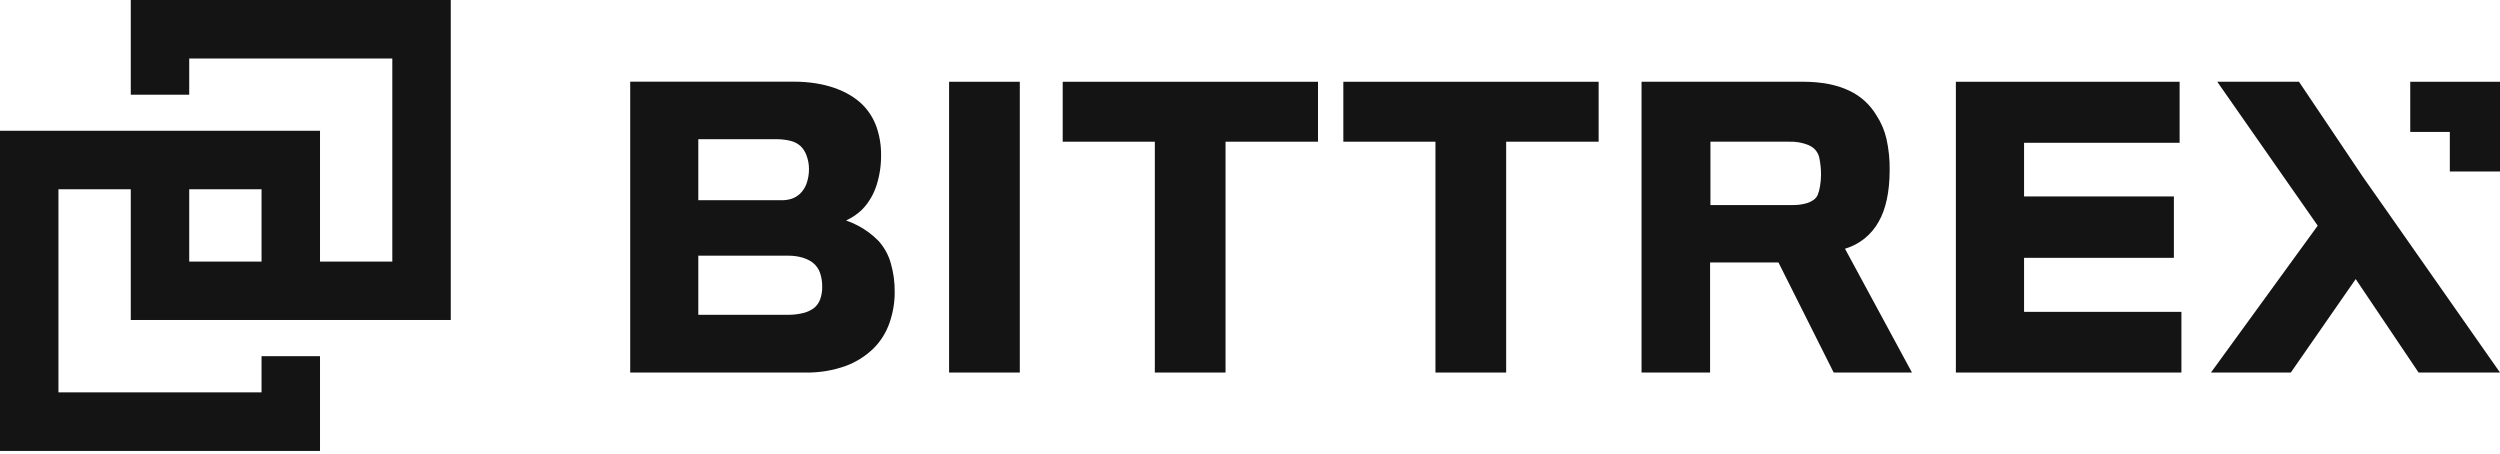 <svg width="600" height="109" viewBox="0 0 600 109" fill="none" xmlns="http://www.w3.org/2000/svg">
<path d="M108.182 76.797V0H31.385V22.73H45.412V14.04H94.155V62.782H76.803V31.385H0V108.224H76.803V85.482H62.77V94.167H14.027V45.424H31.385V76.797H108.182ZM45.412 45.424H62.77V62.782H45.412V45.424Z" fill="#141414"/>
<path d="M210.774 57.748C209.332 56.291 207.673 55.067 205.854 54.121C204.954 53.648 204.018 53.244 203.056 52.913L203.66 52.616C204.842 52.009 205.929 51.233 206.888 50.314C208.478 48.672 209.666 46.684 210.357 44.506C211.11 42.163 211.481 39.714 211.457 37.253C211.489 34.902 211.105 32.563 210.321 30.345C209.595 28.346 208.433 26.533 206.918 25.039C203.594 21.818 198.022 19.6 190.534 19.6H151.25V89.41H193.368C196.662 89.465 199.939 88.92 203.038 87.803C205.584 86.852 207.896 85.366 209.819 83.445C211.439 81.778 212.677 79.777 213.445 77.583C214.308 75.171 214.742 72.626 214.726 70.065C214.753 67.711 214.431 65.367 213.772 63.108C213.206 61.111 212.18 59.275 210.774 57.748ZM195.362 73.921C194.589 74.495 193.707 74.906 192.77 75.129C191.549 75.426 190.297 75.568 189.041 75.552H167.592V61.362H189.216C191.797 61.362 193.93 62.099 195.169 63.126C195.925 63.752 196.494 64.573 196.813 65.502C197.176 66.586 197.35 67.725 197.327 68.868C197.346 69.881 197.18 70.888 196.837 71.841C196.547 72.657 196.037 73.377 195.362 73.921ZM193.549 37.278C193.946 38.303 194.15 39.393 194.154 40.493C194.174 41.728 193.969 42.957 193.549 44.119C193.224 45.009 192.704 45.814 192.026 46.476C191.458 47.014 190.782 47.425 190.044 47.685C189.246 47.944 188.411 48.069 187.572 48.053H167.592V33.41H186.146C187.342 33.386 188.536 33.516 189.7 33.796C190.577 34.006 191.393 34.42 192.081 35.005C192.742 35.638 193.246 36.416 193.555 37.278H193.549Z" fill="#141414"/>
<path d="M227.781 89.41H228.699H244.751V19.624H227.781V89.41Z" fill="#141414"/>
<path d="M255.05 34.008H277.158V89.41H294.129V34.008H316.321V19.624H255.05V34.008Z" fill="#141414"/>
<path d="M322.401 34.008H344.509V89.41H361.479V34.008H383.672V19.624H322.401V34.008Z" fill="#141414"/>
<path d="M450.902 53.166C452.564 50.29 453.513 46.107 453.519 40.837C453.557 38.326 453.304 35.819 452.763 33.367C452.306 31.343 451.487 29.419 450.346 27.686C448.801 25.074 446.497 22.995 443.74 21.727C440.815 20.343 437.171 19.624 432.728 19.618H393.97V89.41H410.421V62.999H426.836L440.084 89.41H458.873L442.797 59.694C444.511 59.192 446.109 58.358 447.5 57.237C448.891 56.117 450.047 54.734 450.902 53.166ZM436.21 46.887C436.024 47.251 435.765 47.572 435.448 47.83C434.822 48.313 434.101 48.659 433.333 48.845C432.32 49.103 431.278 49.227 430.232 49.214H410.506V34.008H429.38C430.953 33.947 432.522 34.214 433.986 34.794C434.51 35.014 434.994 35.32 435.418 35.7C435.807 36.079 436.125 36.525 436.355 37.018C436.474 37.294 436.567 37.582 436.633 37.876C436.917 39.245 437.054 40.641 437.044 42.04C437.037 42.921 436.958 43.8 436.808 44.669C436.7 45.43 436.499 46.175 436.21 46.887Z" fill="#141414"/>
<path d="M485.774 61.881H521.734V47.147H485.774V34.268H523.106V19.624H469.408V89.41H470.326H523.541V74.845H485.774V61.881Z" fill="#141414"/>
<path d="M574.514 53.021L567.116 42.481L551.759 19.624H532.141L556.25 54.158L530.63 89.41H549.789L550.17 88.867L565.369 66.976L580.461 89.41H600L574.514 53.021Z" fill="#141414"/>
<path d="M578.237 31.663H587.955V41.158H600V19.624H578.46V31.663H578.237Z" fill="#141414"/>
</svg>
